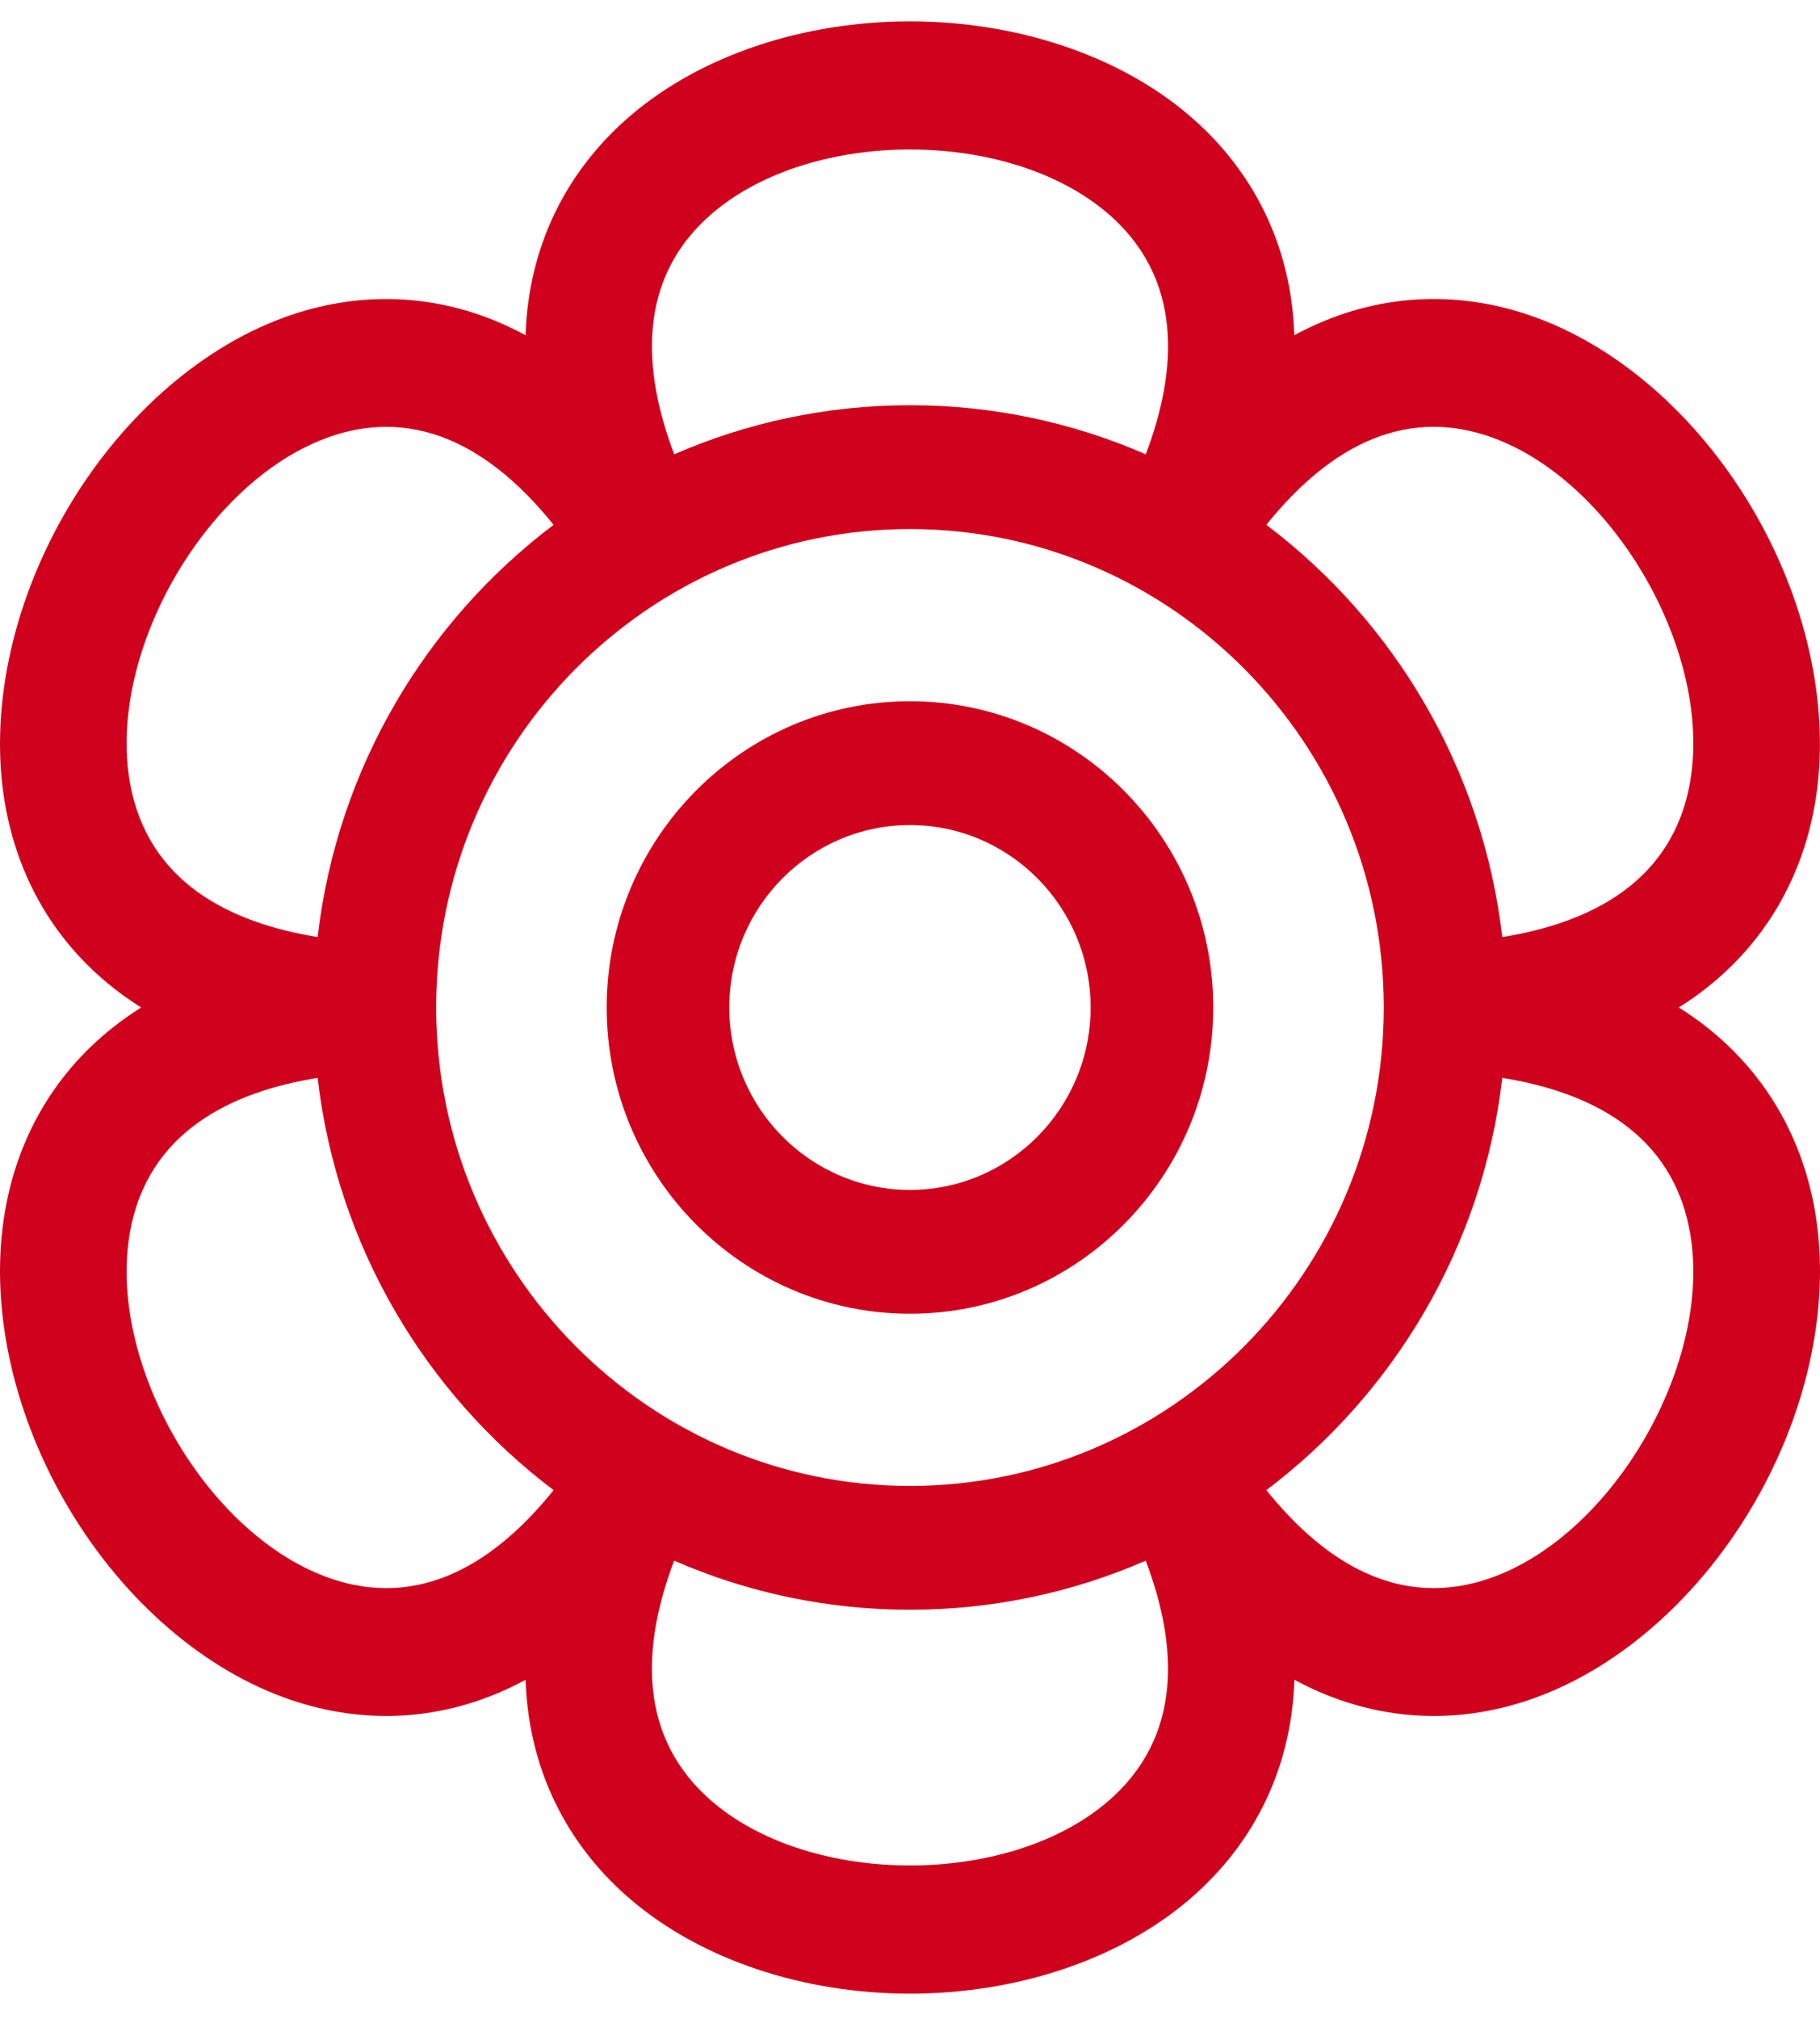 <svg width="46" height="51" viewBox="0 0 46 51" fill="none" xmlns="http://www.w3.org/2000/svg">
<path d="M22.999 17.715C18.772 17.715 15.334 21.185 15.334 25.451C15.334 29.718 18.772 33.188 22.999 33.188C27.226 33.188 30.664 29.718 30.664 25.451C30.664 21.185 27.226 17.715 22.999 17.715ZM22.999 30.06C20.481 30.06 18.433 27.992 18.433 25.451C18.433 22.91 20.481 20.843 22.999 20.843C25.517 20.843 27.565 22.91 27.565 25.451C27.565 27.992 25.517 30.06 22.999 30.06Z" fill="#D0011C"/>
<path d="M42.83 25.719C42.701 25.626 42.567 25.537 42.43 25.451C42.568 25.365 42.701 25.276 42.83 25.184C44.467 24.017 45.517 22.335 45.87 20.32C46.27 18.026 45.725 15.357 44.375 12.996C43.023 10.635 41.006 8.823 38.838 8.027C36.932 7.327 34.964 7.404 33.144 8.251C33 8.318 32.857 8.391 32.714 8.467C32.709 8.304 32.698 8.143 32.684 7.983C32.501 5.969 31.584 4.21 30.03 2.894C28.264 1.398 25.701 0.54 22.999 0.54C20.298 0.54 17.735 1.398 15.967 2.895C14.414 4.211 13.496 5.97 13.313 7.984C13.298 8.144 13.289 8.305 13.284 8.468C13.142 8.391 12.998 8.319 12.853 8.252C11.035 7.405 9.066 7.328 7.16 8.027C4.992 8.824 2.974 10.635 1.623 12.997C0.273 15.357 -0.272 18.026 0.129 20.32C0.481 22.335 1.532 24.017 3.168 25.184C3.298 25.276 3.432 25.366 3.568 25.451C3.431 25.538 3.298 25.626 3.168 25.719C1.532 26.886 0.481 28.568 0.129 30.583C-0.272 32.876 0.273 35.546 1.624 37.907C2.974 40.268 4.992 42.08 7.161 42.876C9.067 43.576 11.035 43.499 12.854 42.652C12.999 42.584 13.142 42.512 13.284 42.436C13.289 42.599 13.3 42.76 13.314 42.92C13.497 44.933 14.415 46.693 15.968 48.009C17.736 49.505 20.298 50.364 23 50.364C25.702 50.364 28.265 49.506 30.032 48.009C31.585 46.693 32.503 44.934 32.686 42.92C32.701 42.76 32.711 42.599 32.716 42.436C32.858 42.512 33.002 42.584 33.146 42.652C34.965 43.499 36.934 43.576 38.839 42.876C41.007 42.08 43.025 40.269 44.376 37.907C45.727 35.546 46.272 32.876 45.871 30.583C45.519 28.568 44.468 26.886 42.832 25.719H42.83ZM37.743 11.063C40.822 12.194 43.285 16.501 42.716 19.758C42.274 22.288 40.186 23.317 37.97 23.673C37.477 19.423 35.243 15.701 32.007 13.259C33.42 11.498 35.349 10.184 37.743 11.063ZM22.999 37.538C16.396 37.538 11.024 32.116 11.024 25.451C11.024 18.787 16.396 13.365 22.999 13.365C29.602 13.365 34.974 18.787 34.974 25.451C34.974 32.116 29.602 37.538 22.999 37.538ZM18.026 5.37C20.536 3.245 25.463 3.245 27.974 5.37C29.923 7.022 29.762 9.362 28.959 11.477C27.13 10.68 25.116 10.237 23 10.237C20.884 10.237 18.869 10.68 17.041 11.477C16.238 9.362 16.076 7.021 18.026 5.37ZM3.282 19.758C2.713 16.501 5.177 12.194 8.256 11.063C10.649 10.185 12.577 11.498 13.992 13.259C10.756 15.7 8.521 19.422 8.028 23.672C5.812 23.316 3.724 22.288 3.282 19.758ZM8.256 39.84C5.176 38.709 2.713 34.402 3.282 31.145C3.724 28.615 5.812 27.586 8.028 27.23C8.521 31.481 10.755 35.202 13.992 37.644C12.578 39.405 10.649 40.719 8.256 39.84ZM27.973 45.532C25.463 47.658 20.535 47.658 18.025 45.532C16.076 43.881 16.237 41.541 17.039 39.426C18.868 40.223 20.882 40.666 22.998 40.666C25.114 40.666 27.129 40.223 28.958 39.426C29.76 41.541 29.923 43.882 27.973 45.532ZM37.743 39.84C35.35 40.718 33.421 39.405 32.007 37.644C35.242 35.203 37.477 31.481 37.97 27.23C40.186 27.586 42.274 28.615 42.716 31.145C43.285 34.402 40.821 38.709 37.743 39.84Z" fill="#D0011C"/>
</svg>
